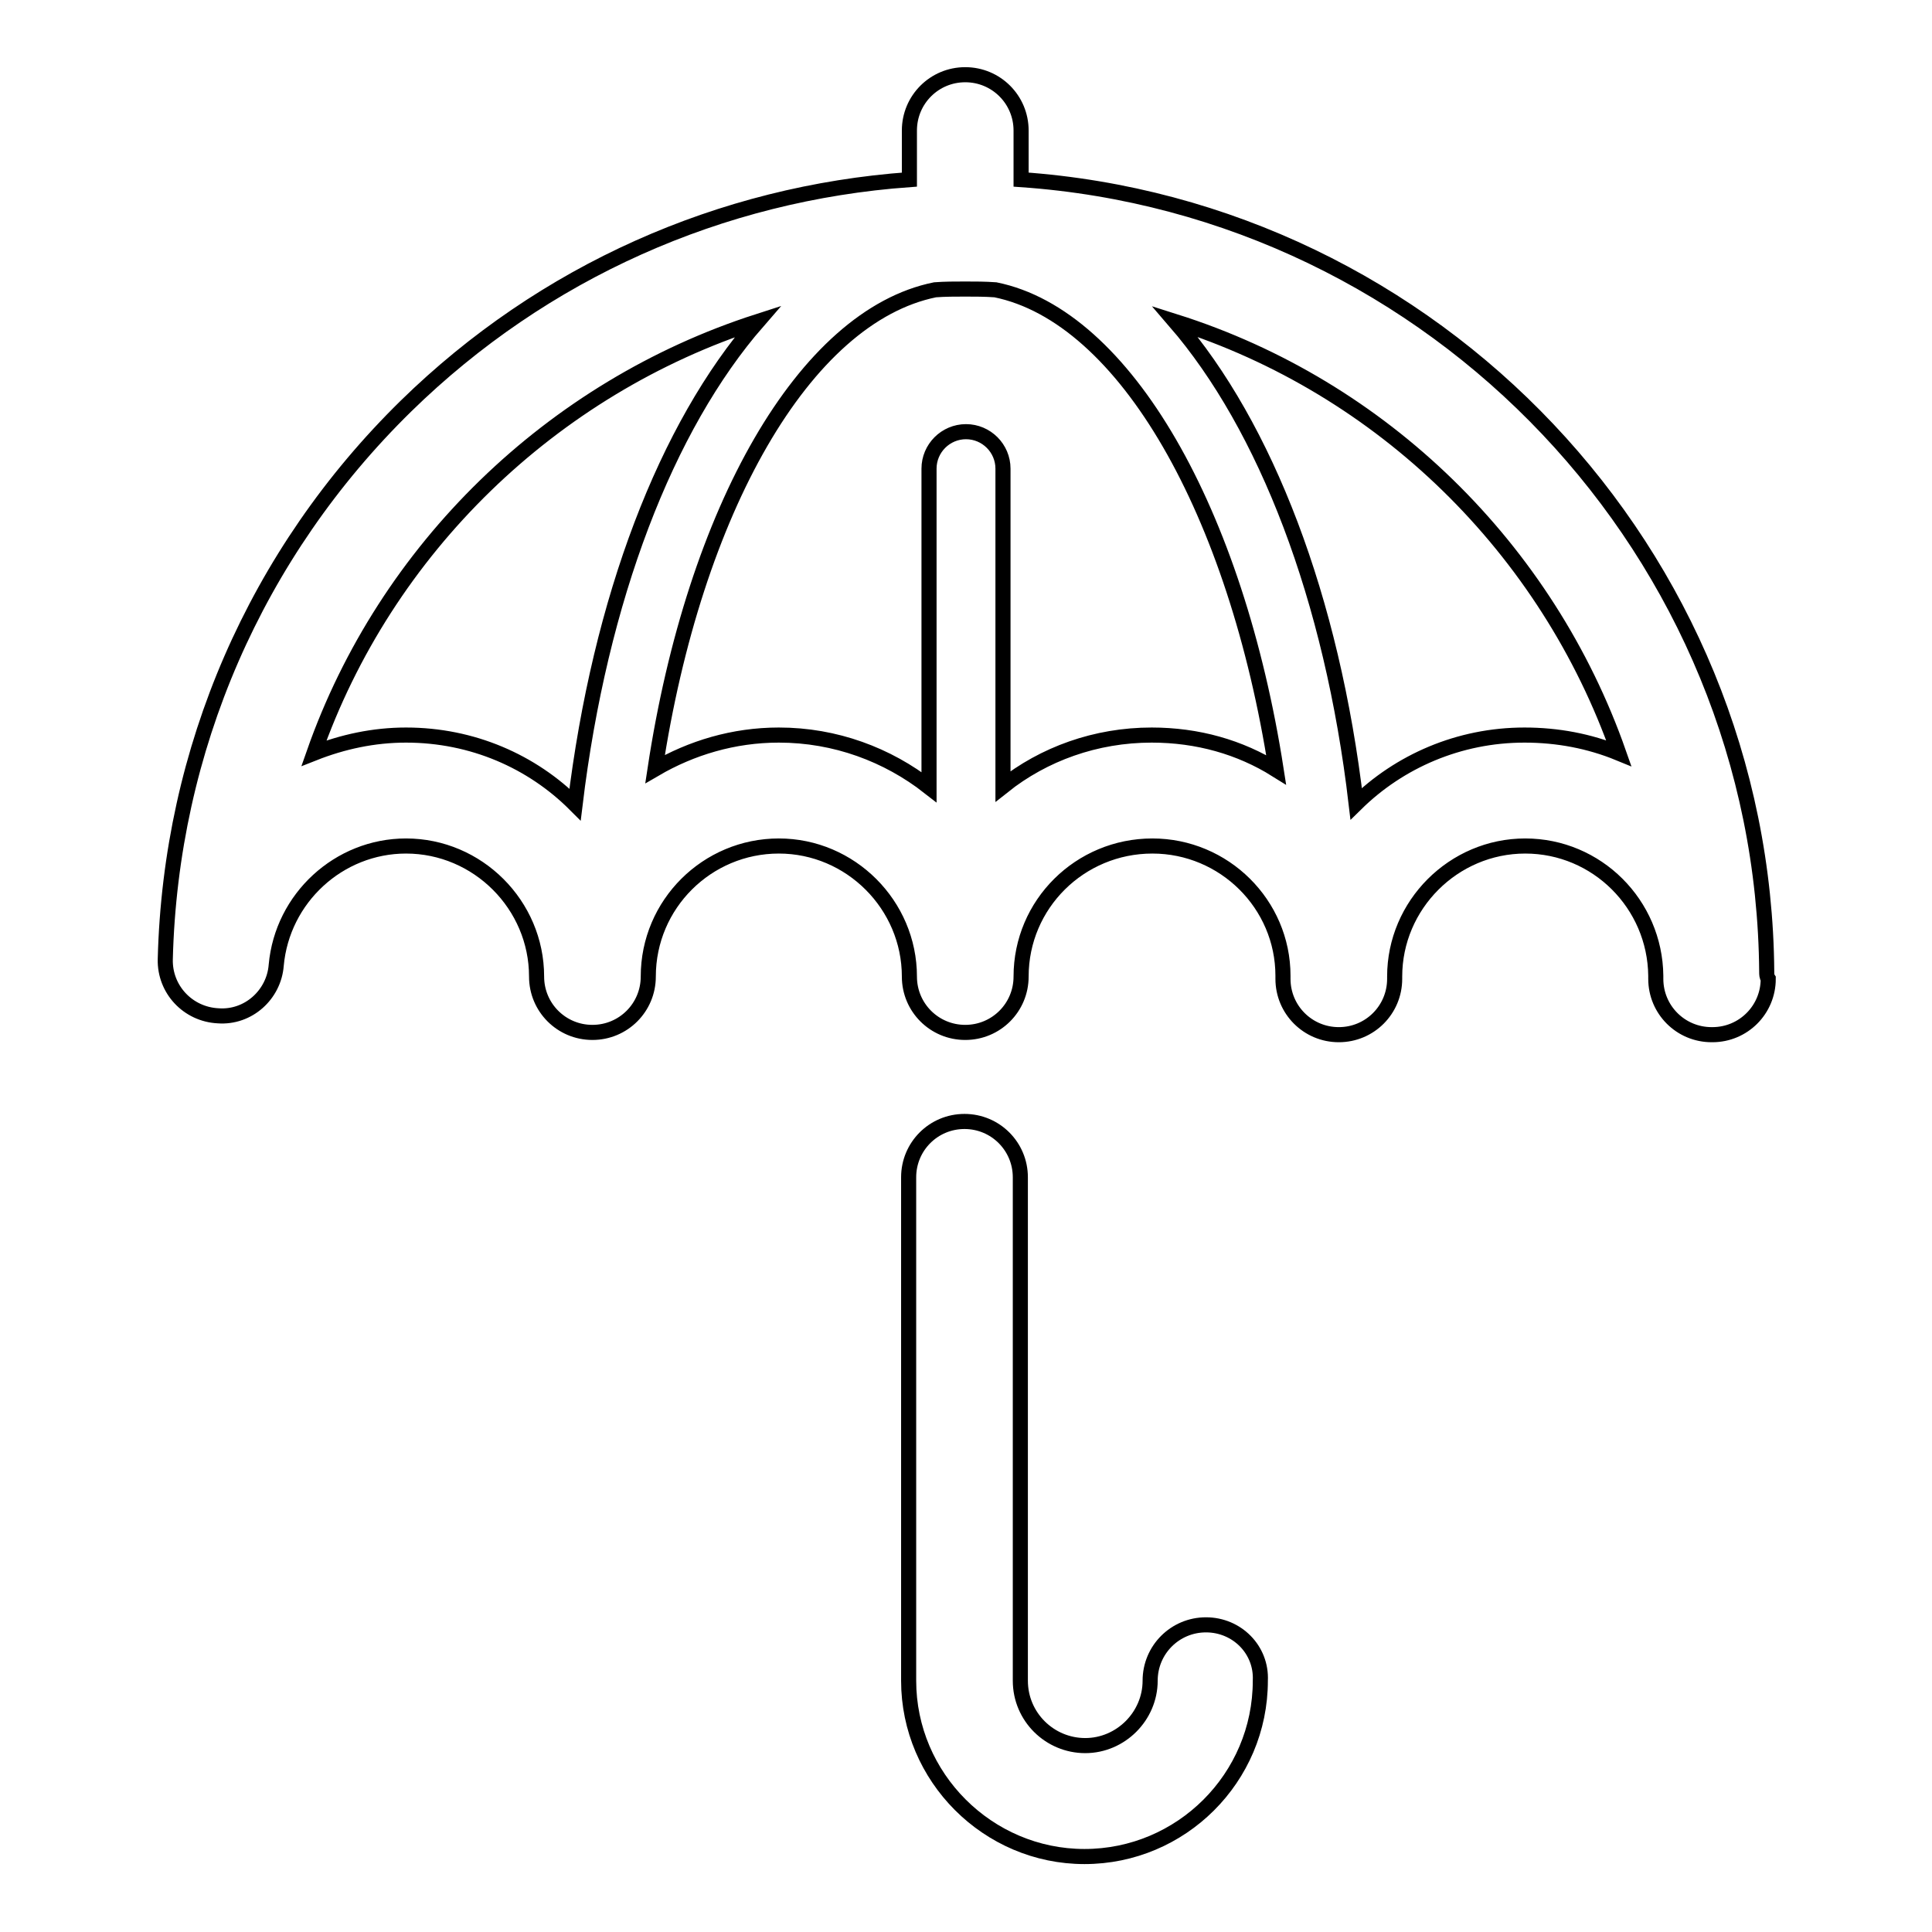<?xml version="1.0" encoding="utf-8"?>
<!-- Svg Vector Icons : http://www.onlinewebfonts.com/icon -->
<!DOCTYPE svg PUBLIC "-//W3C//DTD SVG 1.1//EN" "http://www.w3.org/Graphics/SVG/1.1/DTD/svg11.dtd">
<svg version="1.1" xmlns="http://www.w3.org/2000/svg" xmlns:xlink="http://www.w3.org/1999/xlink" x="0px" y="0px" viewBox="0 0 256 256" enable-background="new 0 0 256 256" xml:space="preserve">
<g> <path stroke-width="2" fill-opacity="0" stroke="#000000"  d="M234.1,128.8c-0.4-55.6-44-101.2-98.8-105v-6.5c0-4.1-3.3-7.4-7.4-7.4c-4.1,0-7.4,3.3-7.4,7.4v6.5 C95.5,25.6,72,36,53.8,53.8c-19.9,19.5-31.2,45.5-31.9,73.3c-0.1,4,3,7.3,7,7.5c4,0.3,7.4-2.8,7.7-6.7c0.8-8.9,8.3-15.8,17.2-15.8 c9.5,0,17.3,7.8,17.3,17.3c0,4.1,3.3,7.4,7.4,7.4s7.4-3.3,7.4-7.4c0-9.6,7.8-17.3,17.3-17.3c9.5,0,17.3,7.8,17.3,17.3 c0,4.1,3.3,7.4,7.4,7.4c4.1,0,7.4-3.3,7.4-7.4c0-9.6,7.8-17.3,17.4-17.3c9.5,0,17.3,7.7,17.3,17.2v0.4c0,4.1,3.3,7.4,7.4,7.4h0 c4.1,0,7.4-3.3,7.4-7.4v-0.3c0-9.5,7.8-17.3,17.3-17.3c9.5,0,17.2,7.7,17.3,17.2v0.4c0,4.1,3.3,7.4,7.4,7.4h0.1 c4.1,0,7.4-3.3,7.4-7.4C234.1,129.4,234.1,129.1,234.1,128.8L234.1,128.8z M53.8,97.4c-4.3,0-8.4,0.9-12.2,2.4 c9.5-27.1,31.5-48.4,58.8-57.2c-12.1,13.9-20.9,36.7-24.2,64C70.5,100.9,62.6,97.4,53.8,97.4L53.8,97.4z M152.6,97.4 c-7.4,0-14.3,2.5-19.7,6.8V62.1c0-2.7-2.2-4.9-4.9-4.9c-2.7,0-4.9,2.2-4.9,4.9v42.2c-5.5-4.3-12.4-6.9-19.9-6.9 c-6,0-11.6,1.7-16.4,4.5c5.2-34.3,19.8-60,37.1-63.5c1.3-0.1,2.7-0.1,4-0.1c1.3,0,2.6,0,4,0.1c17.2,3.5,31.9,29.5,37.2,63.6 C164.3,99,158.7,97.4,152.6,97.4L152.6,97.4z M202,97.4c-8.7,0-16.6,3.5-22.3,9.1c-3.2-27.3-12-50-24-63.9 c27.5,8.7,49.3,30.1,58.8,57.2C210.6,98.2,206.4,97.4,202,97.4z M159.8,215.3c-4.1,0-7.4,3.3-7.4,7.4c0,4.7-3.9,8.6-8.6,8.6 c-4.7,0-8.6-3.8-8.6-8.6V156c0-4.1-3.3-7.4-7.4-7.4c-4.1,0-7.4,3.3-7.4,7.4v66.7c0,12.8,10.5,23.3,23.3,23.3s23.3-10.4,23.3-23.3 C167.2,218.6,163.9,215.3,159.8,215.3z"/></g>
</svg>